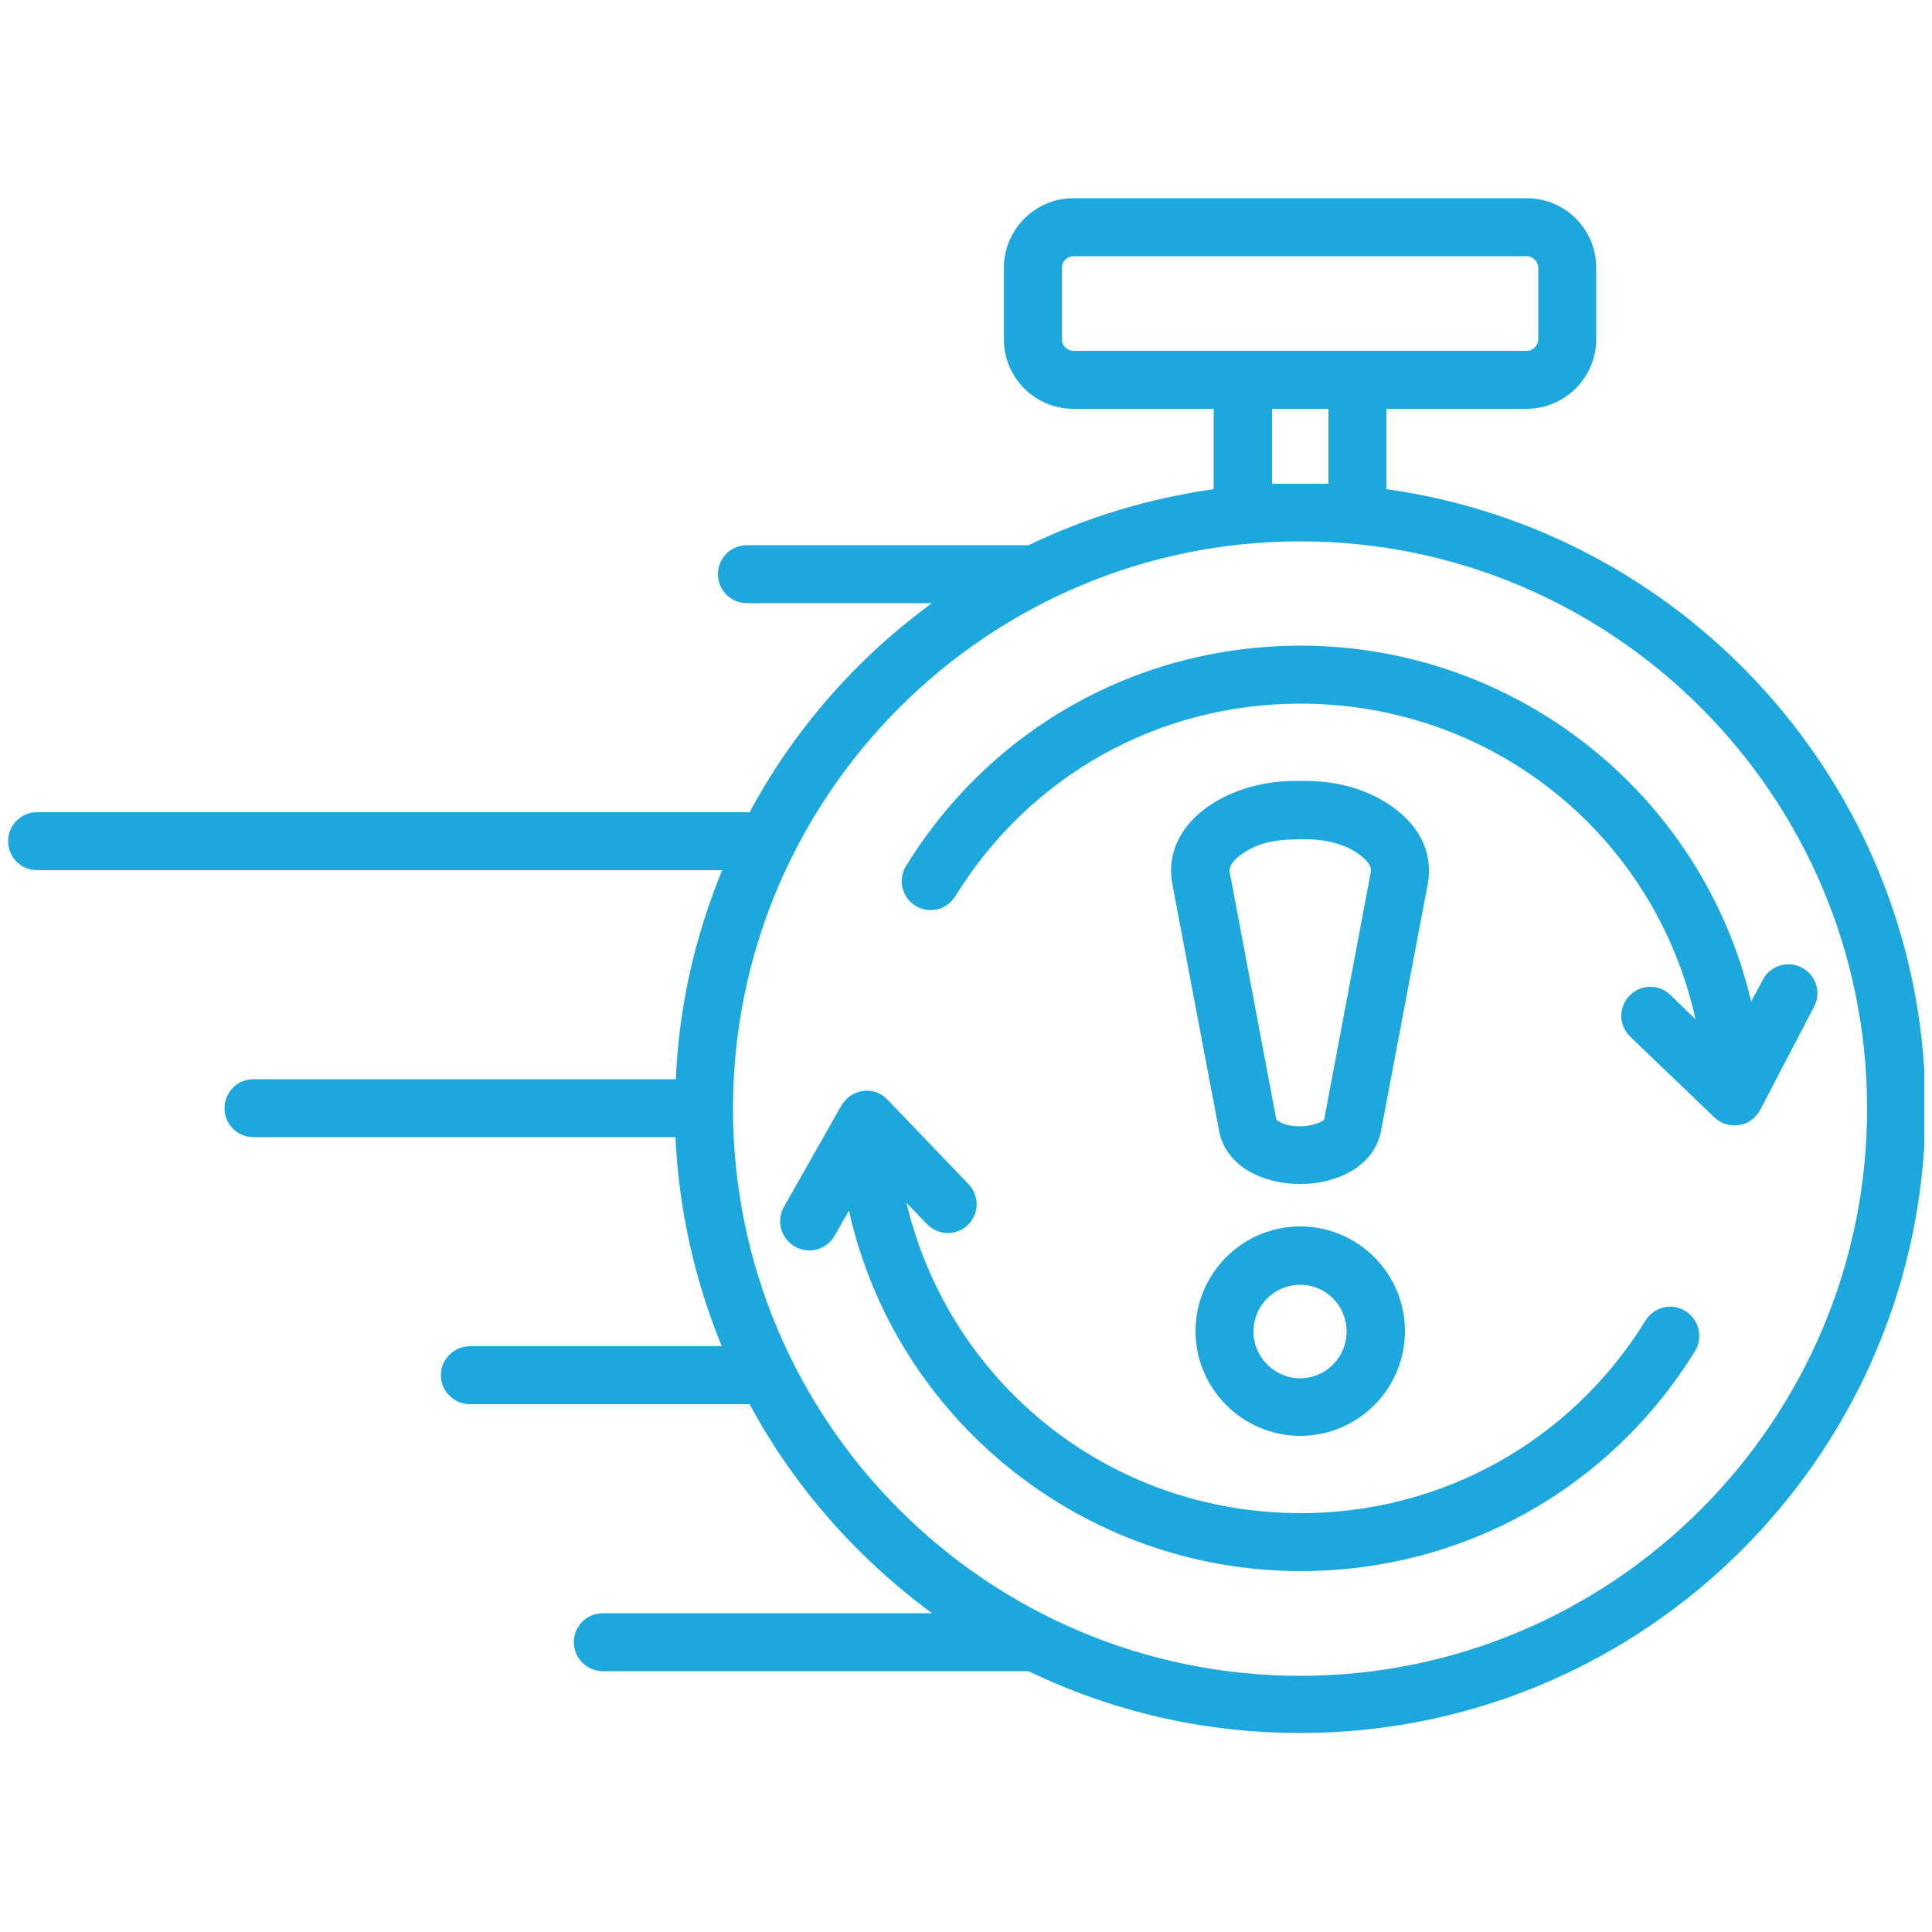 <?xml version="1.0" encoding="UTF-8"?>
<svg xmlns="http://www.w3.org/2000/svg" xmlns:xlink="http://www.w3.org/1999/xlink" version="1.1" id="Layer_1" x="0px" y="0px" viewBox="0 0 500 500" style="enable-background:new 0 0 500 500;" xml:space="preserve"> <style type="text/css"> .st0{fill-rule:evenodd;clip-rule:evenodd;fill:#1CA8DD;} </style> <path class="st0" d="M498,276.9c-4.7-77.1-63.8-139.8-139.2-150.3v-20.8h36.3c9.9,0,18-8.1,18-18V69.3c0-9.9-8-18-18-18H277.8 c-9.9,0-18,8.1-18,18v18.5c0,9.9,8,18,18,18h36.3v20.8c-16.9,2.4-33,7.3-47.9,14.5h-72.9c-4.2,0-7.5,3.4-7.5,7.5 c0,4.2,3.4,7.5,7.5,7.5h47.9c-19.5,14.2-35.7,32.7-47.2,54.1H9.6c-4.2,0-7.5,3.4-7.5,7.5c0,4.2,3.4,7.5,7.5,7.5h177.3 c-6.9,16.8-11.2,35-12,54.1H65.6c-4.2,0-7.5,3.4-7.5,7.5c0,4.2,3.4,7.5,7.5,7.5h109.2c0.9,19.1,5.1,37.3,12,54.1h-65.2 c-4.1,0-7.5,3.4-7.5,7.5c0,4.1,3.4,7.5,7.5,7.5H194c11.5,21.4,27.8,39.8,47.2,54.1H156c-4.2,0-7.5,3.4-7.5,7.5 c0,4.1,3.4,7.5,7.5,7.5h110.2c21.3,10.3,45.1,16,70.3,16c85.9,0,156.3-67.2,161.5-151.9V276.9z M336.5,317.4 c15,0,27.1,12.2,27.1,27.1c0,15-12.2,27.1-27.1,27.1s-27.1-12.2-27.1-27.1C309.4,329.6,321.5,317.4,336.5,317.4L336.5,317.4z M336.5,332.5c6.7,0,12,5.4,12,12.1c0,6.7-5.4,12.1-12,12.1s-12.1-5.4-12.1-12.1C324.4,337.9,329.8,332.5,336.5,332.5L336.5,332.5z M250.6,306.4c2.9,3,2.9,7.7-0.1,10.6c-3,2.9-7.7,2.8-10.6-0.2l-5.3-5.5c11,46.4,52.3,80.3,102,80.3c36.6,0,70-18.6,89.3-49.9 c2.2-3.5,6.8-4.6,10.3-2.4c3.5,2.2,4.6,6.8,2.5,10.3c-22,35.7-60.2,57-102.1,57c-56.2,0-104.8-39.1-116.9-93.3l-3.7,6.5 c-2,3.6-6.7,4.9-10.3,2.8c-3.6-2.1-4.9-6.6-2.8-10.3l14.8-26.1c2.7-4.6,8.6-5.2,12-1.6L250.6,306.4z M360.5,208.9 c9.8,7.1,9.8,15.5,9,19.9l-12.1,63.9c-3.5,18.3-38.4,18.3-41.9,0l-12.1-63.9c-2.9-15.6,13.8-26.7,31.8-26.7h2.5 C346.6,202.1,354.4,204.5,360.5,208.9z M337.7,217.2c5.7,0,10.5,1.3,14,3.9c3.5,2.5,3.2,4.2,3,4.9l-12,63.7 c-0.3,0.5-2.8,1.8-6.4,1.8c-3.4,0-5.5-1.2-6-1.8l-12-63.7c-0.1-0.7-0.5-2.4,3-4.9C326.2,217.6,331.1,217.2,337.7,217.2L337.7,217.2z M336.5,182.1c-36.7,0-70,18.6-89.3,49.9c-2.2,3.5-6.8,4.6-10.3,2.4c-3.5-2.2-4.6-6.8-2.4-10.3c22-35.7,60.1-57,102.1-57 c55.8,0,104,38.5,116.6,92.1l3-5.6c1.9-3.7,6.5-5.1,10.1-3.2c3.7,1.9,5.1,6.5,3.2,10.1l-13.9,26.6c-2.4,4.7-8.4,5.5-12,2l-21.7-20.8 c-3-2.9-3.1-7.6-0.2-10.6c2.9-3,7.6-3.1,10.6-0.2l6.5,6.3C428.4,216.6,386.7,182.1,336.5,182.1L336.5,182.1z M336.5,140.1 c80.9,0,146.7,65.8,146.7,146.8c0,80.9-65.8,146.8-146.7,146.8c-81,0-146.8-65.8-146.8-146.8C189.7,206,255.5,140.1,336.5,140.1 L336.5,140.1z M343.8,105.8v19.4h-14.6v-19.4H343.8z M398.1,87.8c0,1.6-1.3,3-3,3H277.8c-1.6,0-3-1.4-3-3V69.3c0-1.6,1.4-3,3-3 h117.3c1.6,0,3,1.4,3,3V87.8z"></path> </svg>
